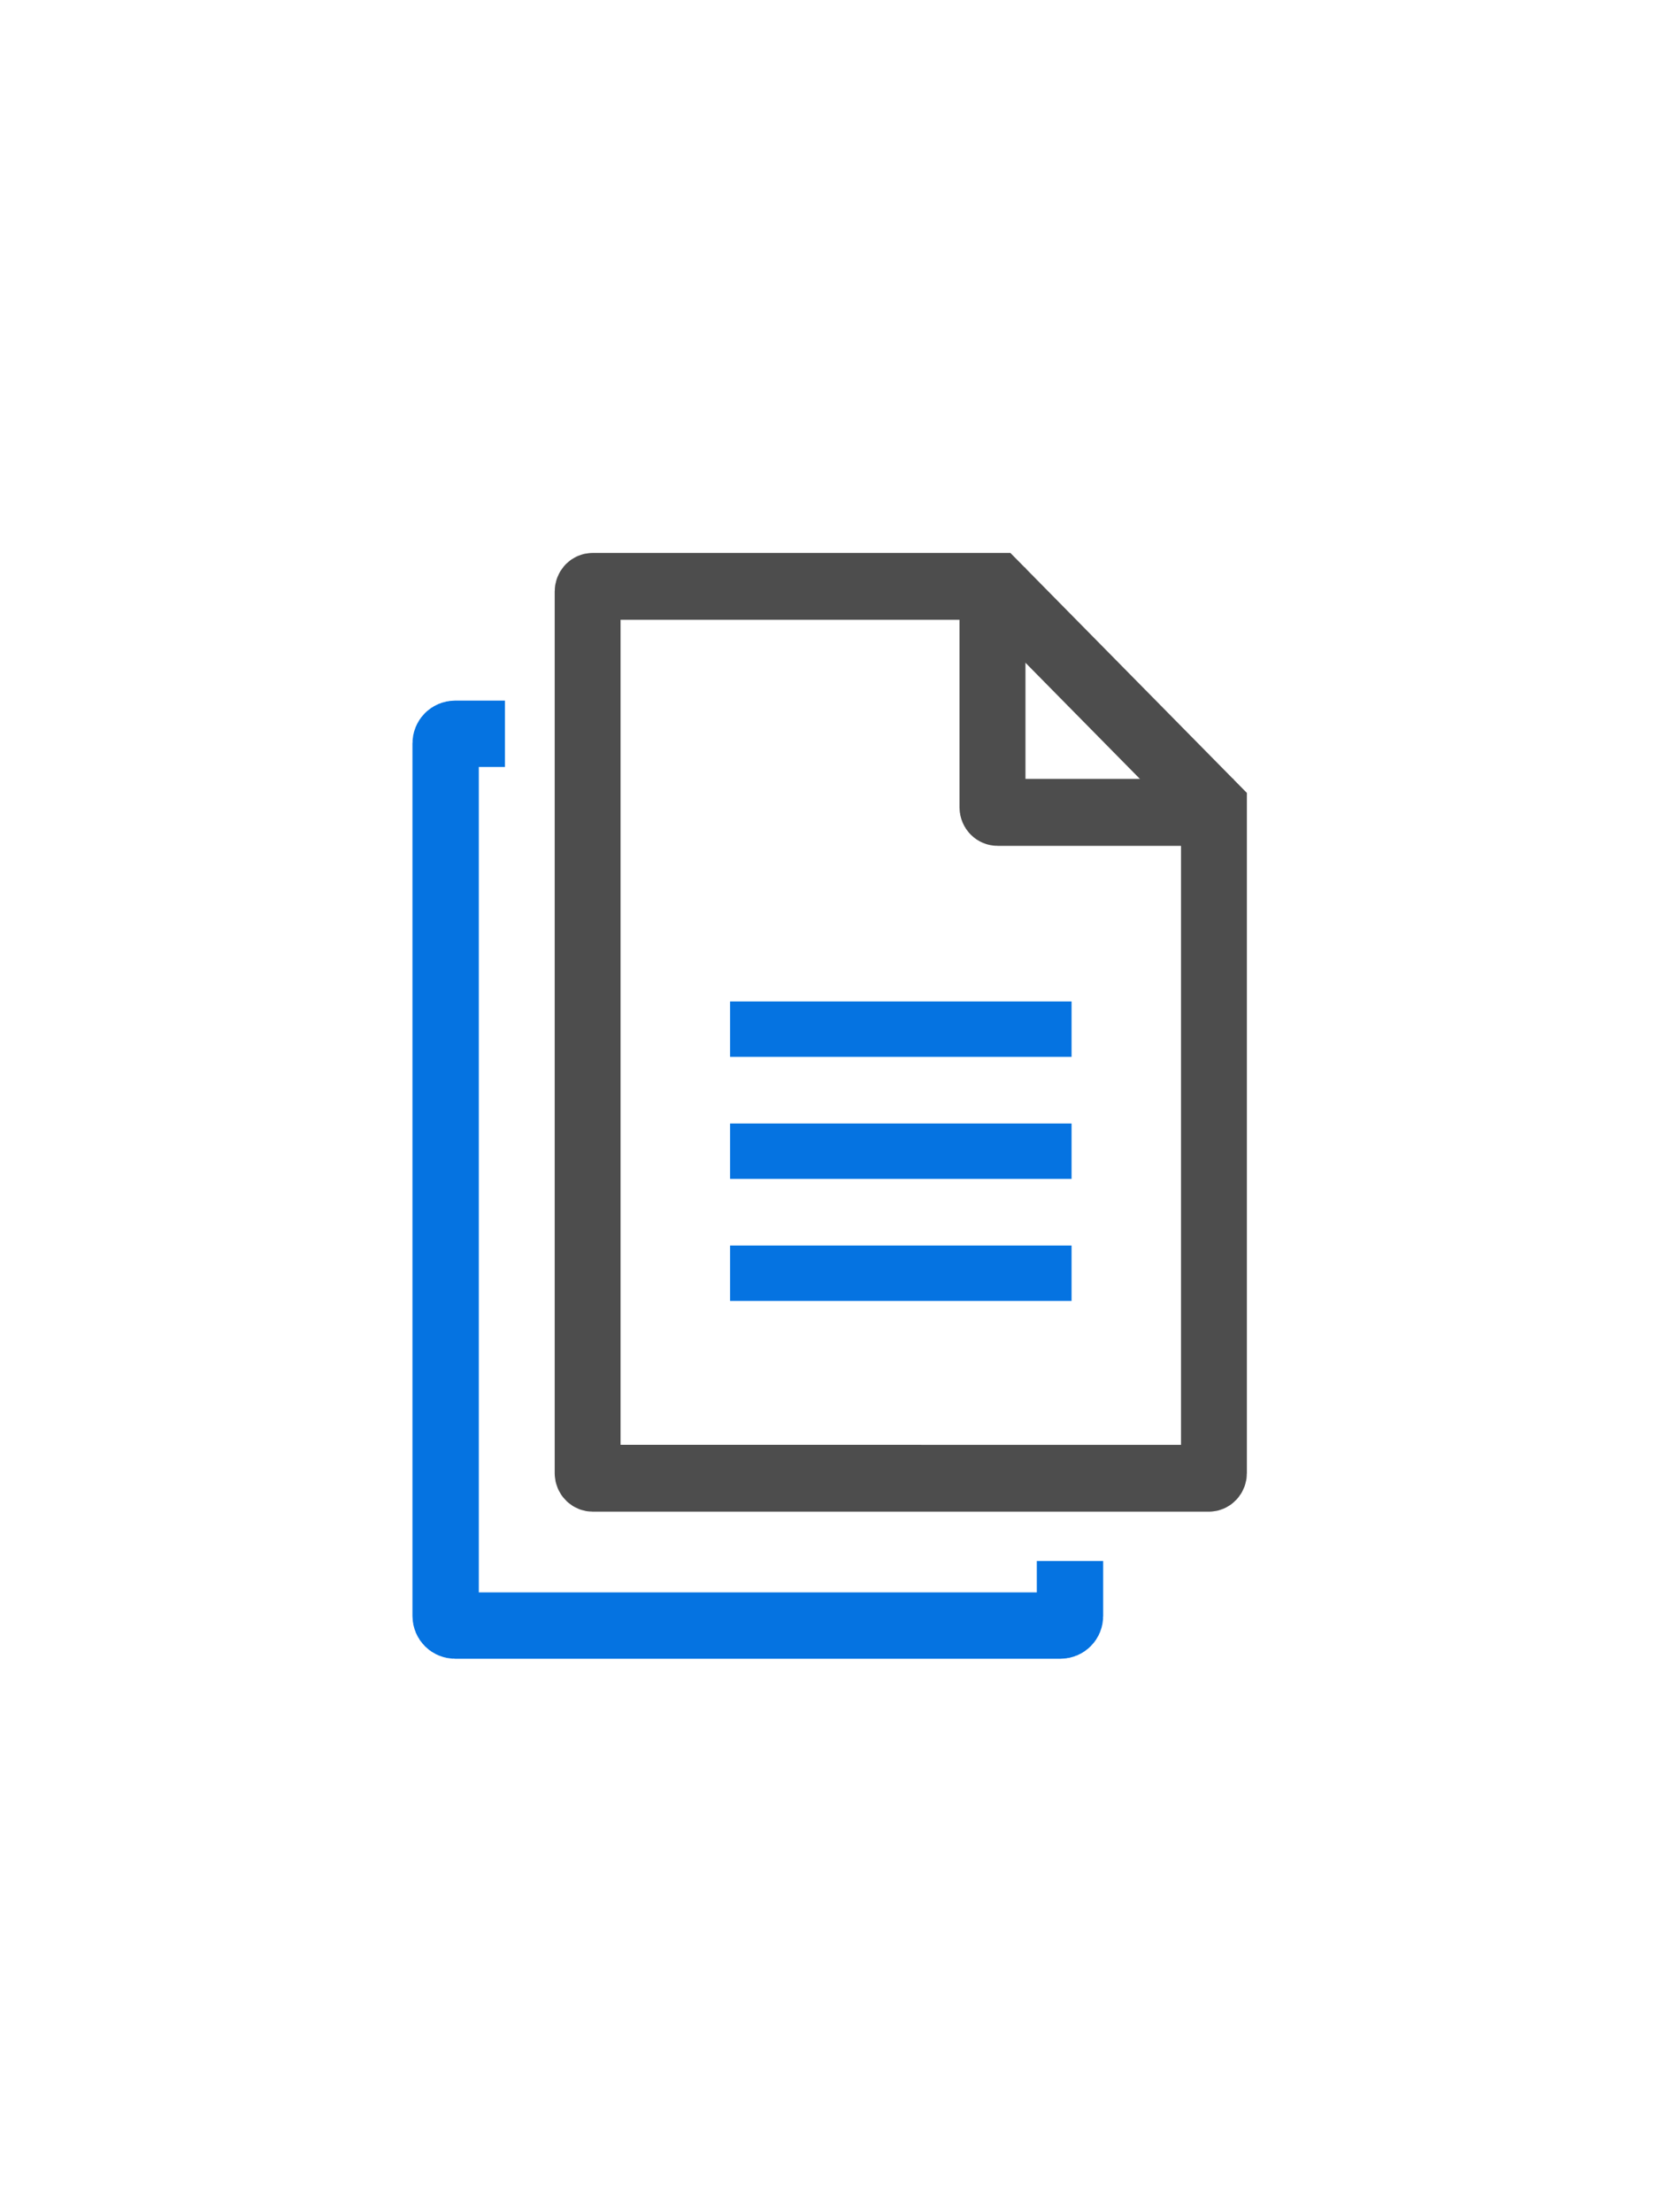 <?xml version="1.0" encoding="UTF-8" standalone="no"?>
<!-- Created with Inkscape (http://www.inkscape.org/) -->

<svg
   width="750"
   height="1000"
   viewBox="0 0 198.437 264.583"
   version="1.1"
   id="svg5"
   sodipodi:docname="dup_files.svg"
   inkscape:version="1.1 (c68e22c387, 2021-05-23)"
   xmlns:inkscape="http://www.inkscape.org/namespaces/inkscape"
   xmlns:sodipodi="http://sodipodi.sourceforge.net/DTD/sodipodi-0.dtd"
   xmlns="http://www.w3.org/2000/svg"
   xmlns:svg="http://www.w3.org/2000/svg"
   xmlns:rdf="http://www.w3.org/1999/02/22-rdf-syntax-ns#"
   xmlns:cc="http://creativecommons.org/ns#"
   xmlns:dc="http://purl.org/dc/elements/1.1/">
  <sodipodi:namedview
     id="namedview16"
     pagecolor="#ffffff"
     bordercolor="#999999"
     borderopacity="1"
     inkscape:pageshadow="0"
     inkscape:pageopacity="0"
     inkscape:pagecheckerboard="0"
     showgrid="false"
     width="750px"
     inkscape:zoom="0.548"
     inkscape:cx="251.82482"
     inkscape:cy="499.08759"
     inkscape:window-width="1366"
     inkscape:window-height="705"
     inkscape:window-x="-8"
     inkscape:window-y="-8"
     inkscape:window-maximized="1"
     inkscape:current-layer="layer1" />
  <defs
     id="defs2" />
  <g
     id="layer1">
    <g
       id="g8833"
       transform="matrix(0.983,0,0,0.983,-300.239,1.662)"
       style="stroke-width:1.017">
      <g
         id="g8821"
         transform="matrix(0.87,0,0,0.873,333.2,54.641)"
         style="stroke-width:1.167">
        <g
           id="g8813"
           transform="matrix(0.534,0,0,0.54,37.877,6.376)"
           style="stroke-width:2.173">
          <path
             id="path8809"
             style="fill:none;stroke:#4d4d4d;stroke-width:17.252;stroke-linecap:square;stroke-opacity:1"
             d="m 24.53,20.032 c -0.733,0 -1.323,0.59 -1.323,1.323 v 227.542 c 0,0.733 0.59,1.323 1.323,1.323 H 185.926 c 0.733,0 1.323,-0.59 1.323,-1.323 V 76.917 L 130.363,20.032 Z" />
          <path
             id="path8811"
             style="fill:none;stroke:#4d4d4d;stroke-width:65.203;stroke-linecap:square;stroke-miterlimit:4;stroke-dasharray:none;stroke-opacity:1"
             d="m 693.394,295.711 -200.684,10e-6 c -2.77,0 -5,-2.23 -5,-5 V 90.027"
             transform="scale(0.265)" />
        </g>
        <path
           style="fill:none;stroke:#0573e1;stroke-width:7.722;stroke-linecap:butt;stroke-linejoin:miter;stroke-miterlimit:4;stroke-dasharray:none;stroke-opacity:1"
           d="M 70.194,78.905 H 117.954"
           id="path8815" />
        <path
           style="fill:none;stroke:#0573e1;stroke-width:7.722;stroke-linecap:butt;stroke-linejoin:miter;stroke-miterlimit:4;stroke-dasharray:none;stroke-opacity:1"
           d="M 70.194,95.914 H 117.954"
           id="path8817" />
        <path
           style="fill:none;stroke:#0573e1;stroke-width:7.722;stroke-linecap:butt;stroke-linejoin:miter;stroke-miterlimit:4;stroke-dasharray:none;stroke-opacity:1"
           d="M 70.194,112.924 H 117.954"
           id="path8819" />
      </g>
      <path
         id="path8823"
         style="fill:none;stroke:#0573e1;stroke-width:8.074;stroke-opacity:1;paint-order:fill markers stroke"
         d="m 435.63,188.241 v 6.695 c 0,0.639 -0.513,1.154 -1.151,1.154 h -73.671 c -0.638,0 -1.151,-0.515 -1.151,-1.154 V 88.742 c 0,-0.639 0.513,-1.154 1.151,-1.154 v 0 l 6.062,10e-7" />
    </g>
  </g>
</svg>
